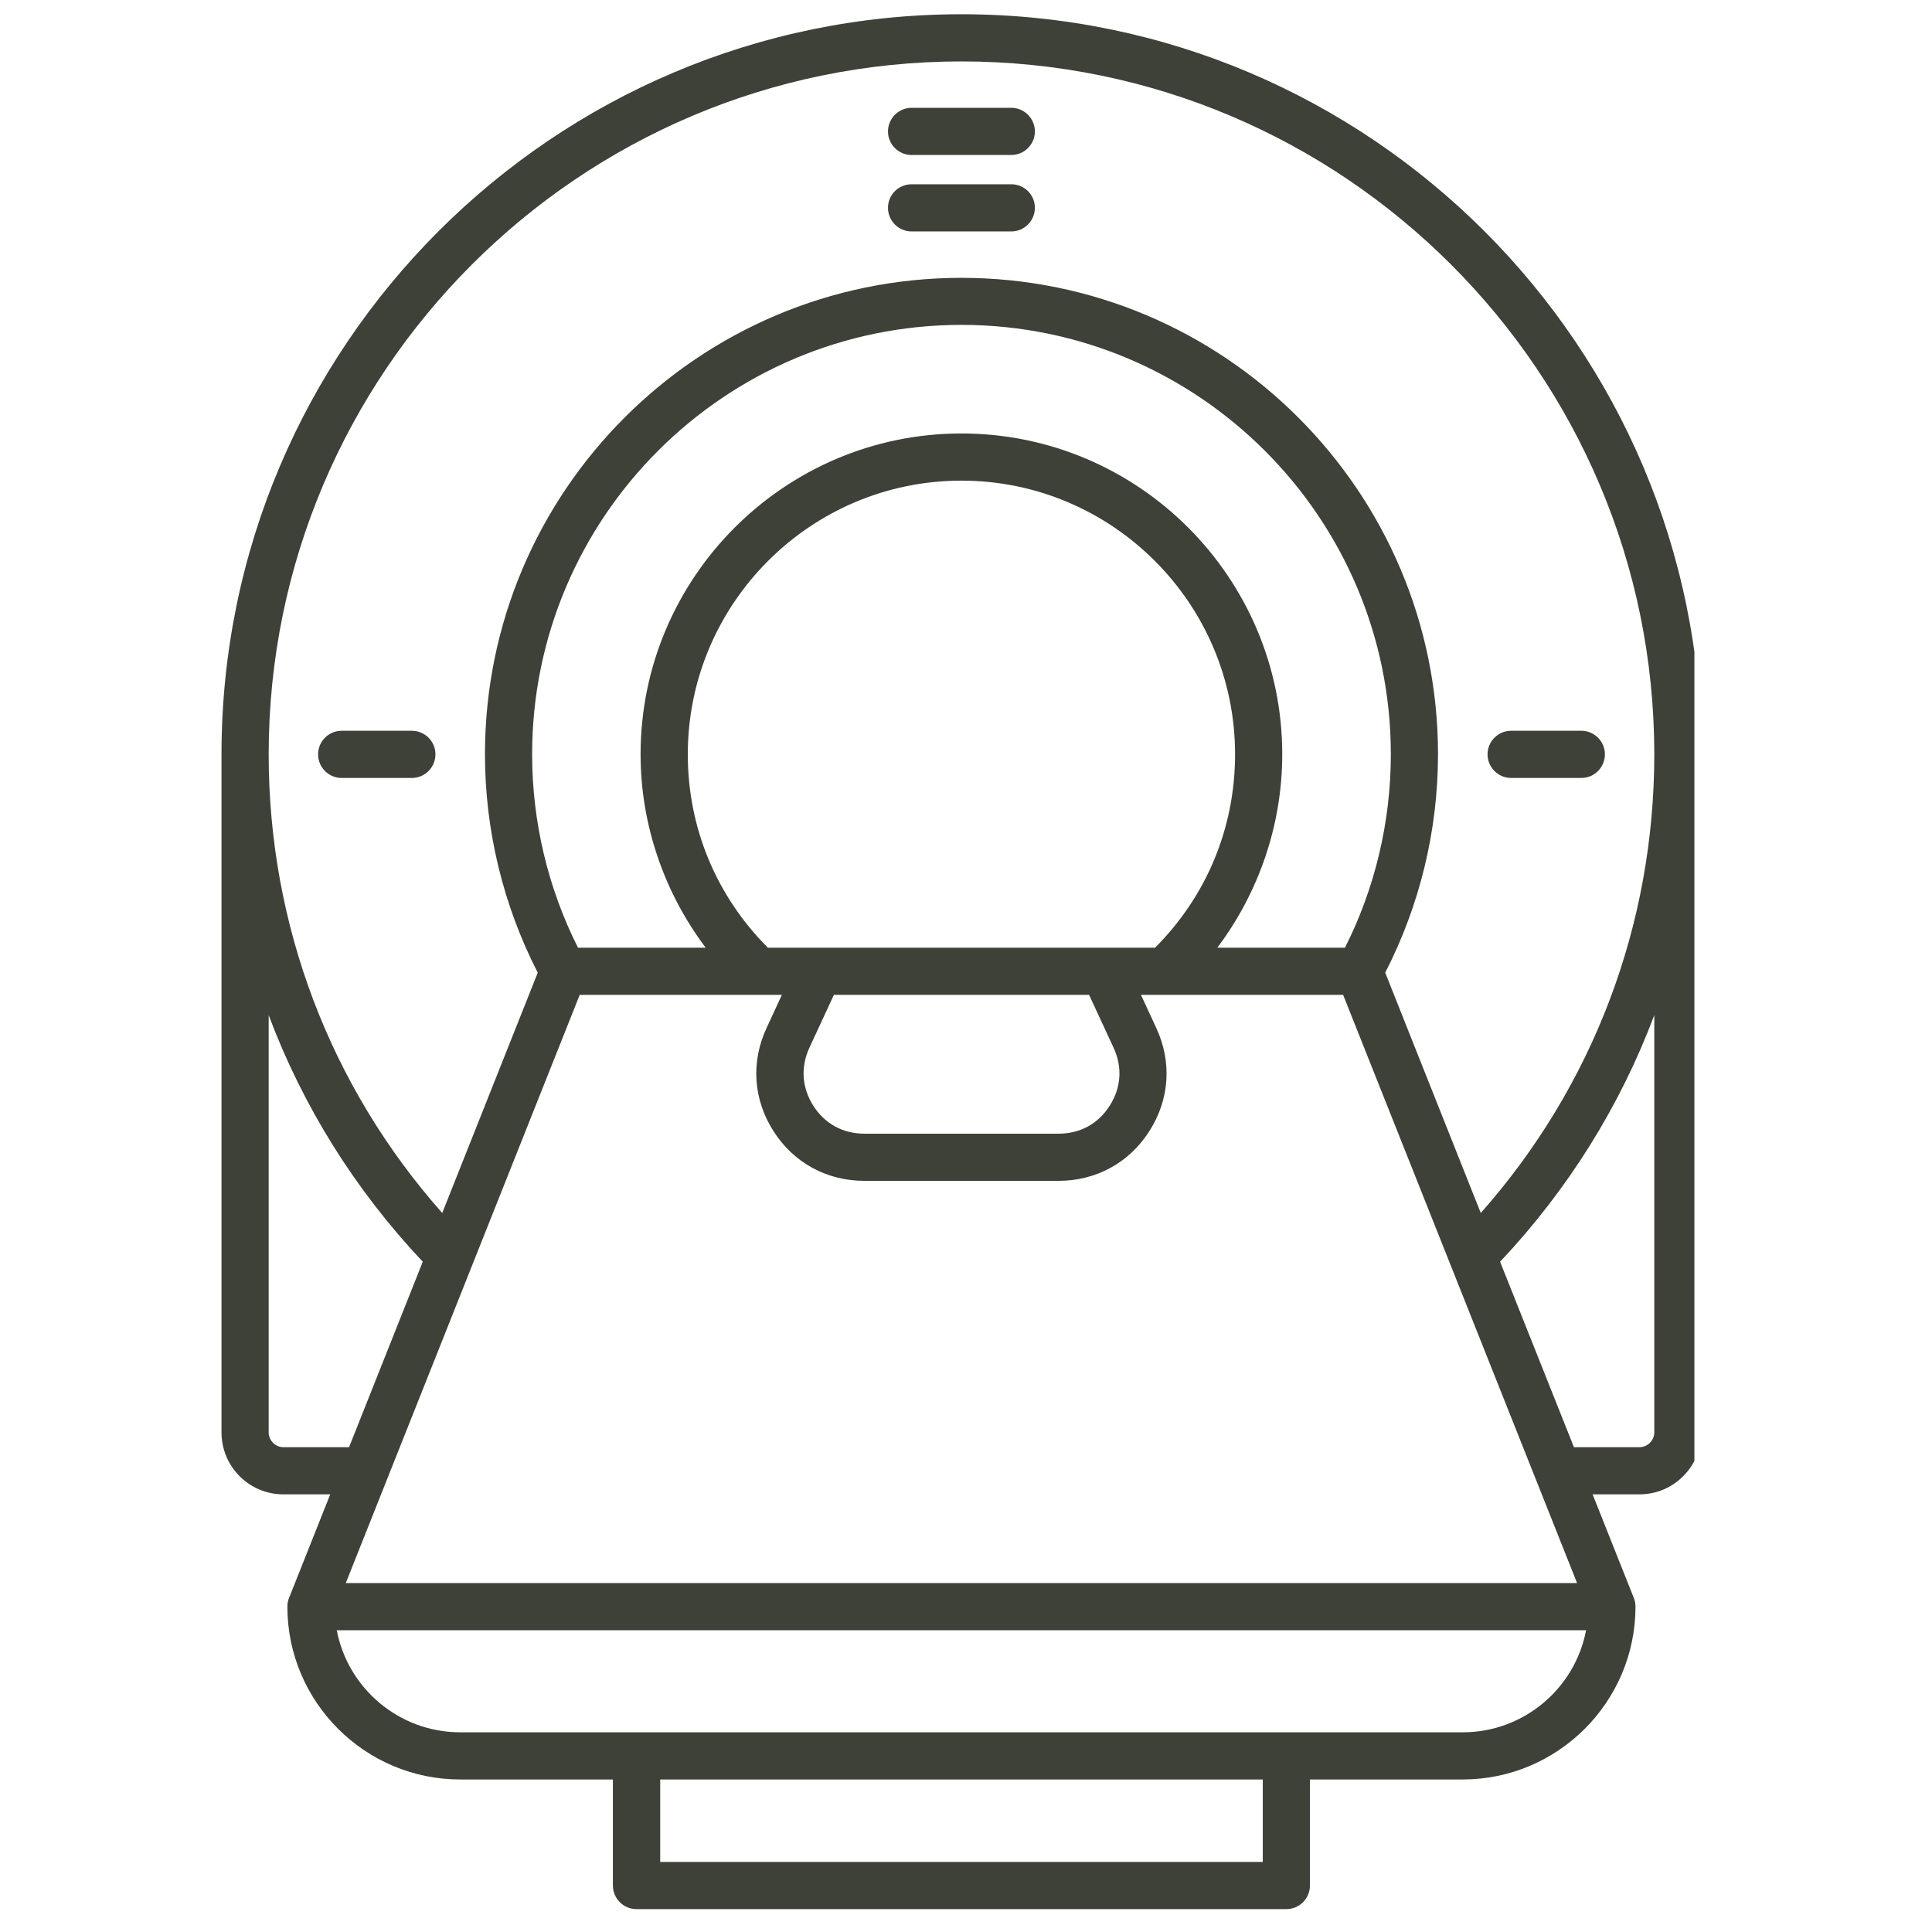<svg xmlns="http://www.w3.org/2000/svg" xmlns:xlink="http://www.w3.org/1999/xlink" width="77" zoomAndPan="magnify" viewBox="0 0 57.75 57.75" height="77" preserveAspectRatio="xMidYMid meet" version="1.0"><defs><clipPath id="4f4362c155"><path d="M 6.586 0.426 L 50.648 0.426 L 50.648 57.184 L 6.586 57.184 Z M 6.586 0.426 " clip-rule="nonzero"/></clipPath></defs><g clip-path="url(#4f4362c155)"><path fill="#3d4138" d="M 50.859 22.547 C 50.859 10.352 40.938 0.426 28.738 0.426 C 16.543 0.426 6.621 10.352 6.621 22.547 L 6.621 42.816 C 6.621 43.84 7.449 44.668 8.469 44.668 L 9.871 44.668 L 8.641 47.762 C 8.605 47.848 8.59 47.938 8.59 48.023 C 8.59 50.875 10.91 53.191 13.758 53.191 L 18.32 53.191 L 18.32 56.359 C 18.32 56.75 18.637 57.066 19.027 57.066 L 38.449 57.066 C 38.84 57.066 39.156 56.75 39.156 56.359 L 39.156 53.191 L 43.719 53.191 C 46.57 53.191 48.887 50.871 48.887 48.023 C 48.887 47.938 48.871 47.848 48.836 47.762 L 47.605 44.668 L 49.008 44.668 C 50.027 44.668 50.855 43.836 50.855 42.816 L 50.855 22.547 Z M 28.738 1.836 C 40.16 1.836 49.449 11.129 49.449 22.547 C 49.449 27.645 47.617 32.469 44.262 36.258 L 41.406 29.074 C 42.438 27.066 42.984 24.82 42.984 22.547 C 42.984 14.691 36.594 8.305 28.738 8.305 C 20.883 8.305 14.496 14.691 14.496 22.547 C 14.496 24.82 15.043 27.066 16.074 29.074 L 13.219 36.258 C 9.863 32.469 8.031 27.645 8.031 22.547 C 8.031 11.129 17.32 1.836 28.738 1.836 Z M 17.328 29.738 L 23.371 29.738 L 22.914 30.727 C 22.441 31.742 22.516 32.867 23.121 33.812 C 23.723 34.758 24.715 35.297 25.836 35.297 L 31.641 35.297 C 32.762 35.297 33.754 34.758 34.355 33.812 C 34.961 32.867 35.035 31.742 34.562 30.727 L 34.105 29.738 L 40.148 29.738 L 47.141 47.32 L 10.336 47.32 Z M 40.203 28.328 L 36.387 28.328 C 37.633 26.672 38.328 24.641 38.328 22.547 C 38.328 17.262 34.027 12.957 28.738 12.957 C 23.453 12.957 19.148 17.262 19.148 22.547 C 19.148 24.641 19.848 26.672 21.094 28.328 L 17.277 28.328 C 16.379 26.547 15.906 24.559 15.906 22.547 C 15.906 15.469 21.664 9.711 28.738 9.711 C 35.816 9.711 41.574 15.469 41.574 22.547 C 41.574 24.559 41.102 26.547 40.203 28.328 Z M 33.285 31.316 C 33.555 31.898 33.516 32.512 33.168 33.055 C 32.824 33.594 32.285 33.887 31.645 33.887 L 25.836 33.887 C 25.195 33.887 24.656 33.59 24.312 33.055 C 23.969 32.512 23.926 31.898 24.195 31.316 L 24.926 29.738 L 32.555 29.738 Z M 22.953 28.328 C 21.41 26.781 20.559 24.742 20.559 22.547 C 20.559 18.039 24.23 14.367 28.738 14.367 C 33.25 14.367 36.918 18.039 36.918 22.547 C 36.918 24.742 36.07 26.781 34.527 28.328 Z M 8.469 43.258 C 8.23 43.258 8.031 43.055 8.031 42.816 L 8.031 30.344 C 9.047 33.055 10.602 35.555 12.637 37.715 L 10.434 43.258 Z M 37.746 55.656 L 19.734 55.656 L 19.734 53.191 L 37.746 53.191 Z M 43.723 51.781 L 13.758 51.781 C 11.926 51.781 10.398 50.465 10.066 48.73 L 47.41 48.73 C 47.082 50.465 45.551 51.781 43.723 51.781 Z M 49.449 42.816 C 49.449 43.055 49.25 43.258 49.008 43.258 L 47.047 43.258 L 44.84 37.715 C 46.875 35.555 48.43 33.055 49.449 30.344 Z M 13.016 22.547 C 13.016 22.938 12.699 23.254 12.312 23.254 L 10.211 23.254 C 9.824 23.254 9.508 22.938 9.508 22.547 C 9.508 22.16 9.824 21.844 10.211 21.844 L 12.312 21.844 C 12.699 21.844 13.016 22.16 13.016 22.547 Z M 44.465 22.547 C 44.465 22.16 44.781 21.844 45.168 21.844 L 47.27 21.844 C 47.656 21.844 47.973 22.16 47.973 22.547 C 47.973 22.938 47.656 23.254 47.27 23.254 L 45.168 23.254 C 44.781 23.254 44.465 22.938 44.465 22.547 Z M 26.543 6.211 C 26.543 5.82 26.859 5.508 27.25 5.508 L 30.23 5.508 C 30.617 5.508 30.934 5.82 30.934 6.211 C 30.934 6.602 30.617 6.918 30.23 6.918 L 27.25 6.918 C 26.859 6.918 26.543 6.602 26.543 6.211 Z M 26.543 3.93 C 26.543 3.539 26.859 3.223 27.25 3.223 L 30.23 3.223 C 30.617 3.223 30.934 3.539 30.934 3.93 C 30.934 4.316 30.617 4.633 30.23 4.633 L 27.25 4.633 C 26.859 4.633 26.543 4.316 26.543 3.93 Z M 26.543 3.93 " fill-opacity="1" fill-rule="nonzero"/></g></svg>